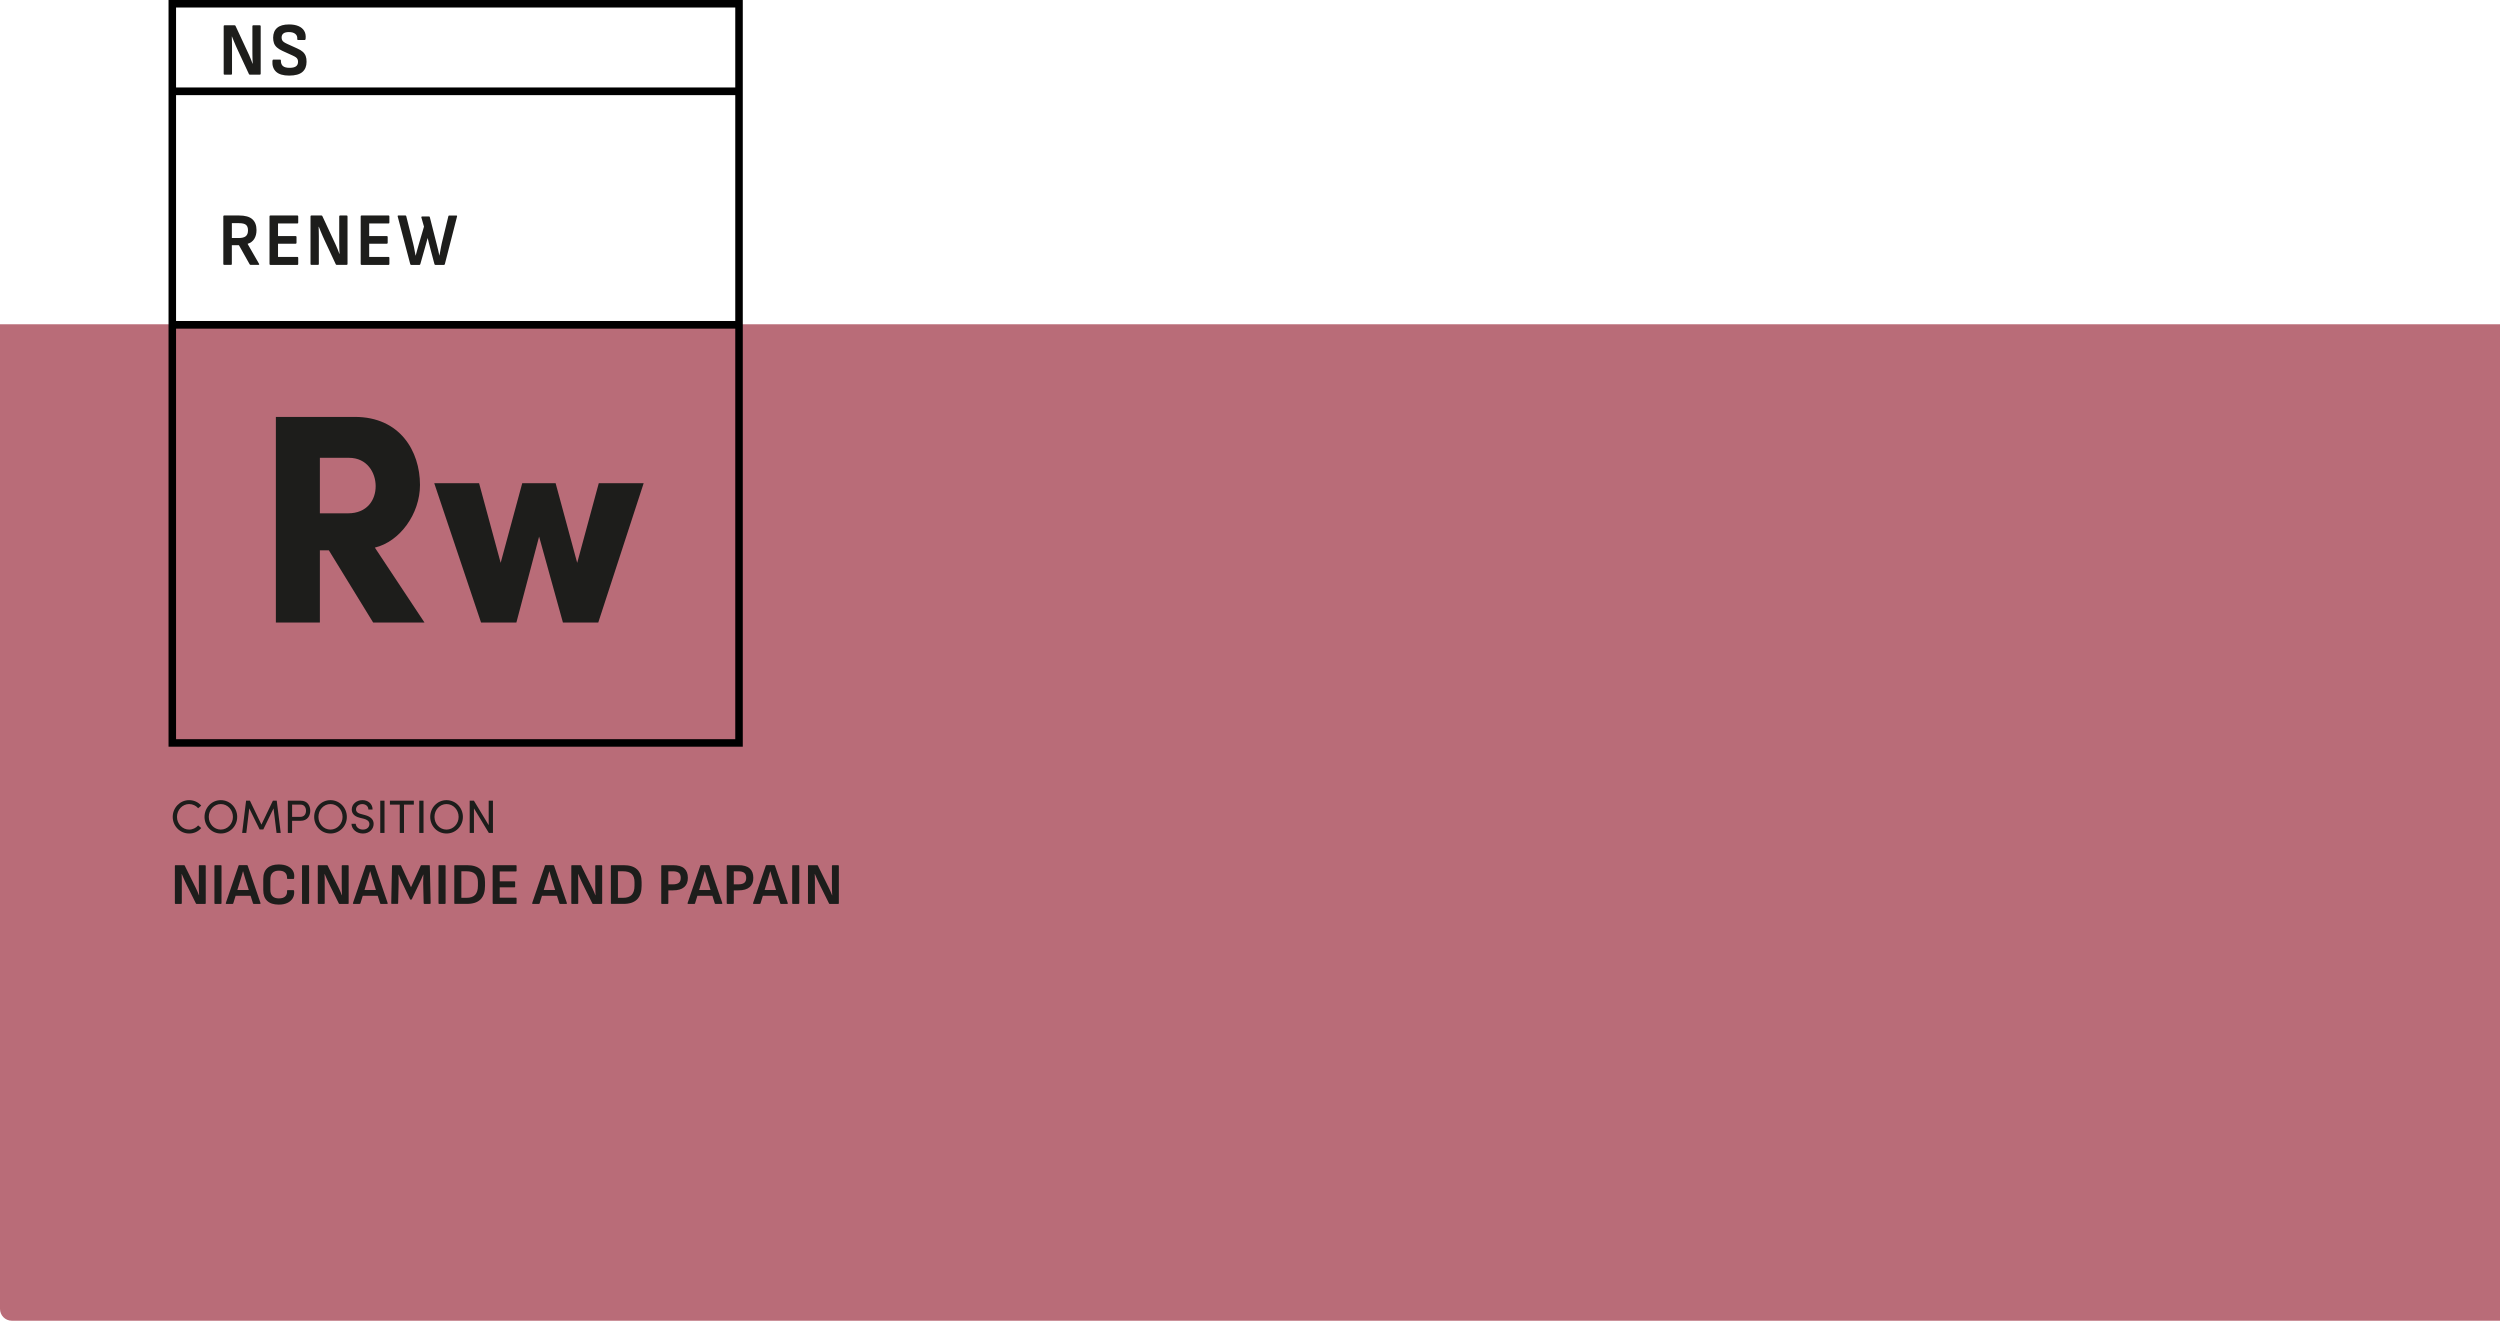 <svg xmlns="http://www.w3.org/2000/svg" id="Camada_1" viewBox="0 0 1014.6 536"><defs><style>.cls-1,.cls-2,.cls-3{stroke-width:0px;}.cls-2{fill:#b96c78;}.cls-3{fill:#1d1d1b;}</style></defs><path class="cls-2" d="M0,131.6h1014.6v404.4H4.8c-2.7,0-4.8-2.2-4.8-4.8V131.6h0Z"></path><path class="cls-1" d="M301.45,303.04H68.4V0h233.05v303.04ZM71.45,299.99h226.95V3.05H71.45v296.93Z"></path><path class="cls-3" d="M90.95,107.5c-.21,0-.32-.12-.32-.37v-19.31c0-.24.11-.37.32-.37h6.04c2.47,0,4.27.5,5.41,1.51,1.13,1.01,1.7,2.48,1.7,4.42,0,1.41-.3,2.6-.91,3.57-.6.97-1.5,1.64-2.69,2v.06l4.63,8.05c.08.12.09.23.04.31-.05.08-.14.12-.27.12h-3.19c-.17,0-.31-.08-.4-.24l-4.34-7.74h-2.88v7.62c0,.24-.11.37-.34.37h-2.79ZM94.09,96.6h2.76c1.32,0,2.29-.24,2.89-.73.6-.49.91-1.28.91-2.36s-.28-1.82-.83-2.27c-.56-.45-1.5-.67-2.82-.67h-2.9v6.03Z"></path><path class="cls-3" d="M109.7,107.5c-.21,0-.32-.12-.32-.37v-19.31c0-.24.11-.37.32-.37h11.01c.21,0,.32.12.32.37v2.51c0,.24-.11.37-.32.37h-7.88v5.11h7.19c.21,0,.32.12.32.37v2.36c0,.24-.11.37-.32.37h-7.19v5.36h7.88c.21,0,.32.12.32.37v2.51c0,.24-.11.37-.32.37h-11.01Z"></path><path class="cls-3" d="M126.34,107.5c-.21,0-.32-.12-.32-.37v-19.31c0-.24.11-.37.32-.37h4.08c.19,0,.33.08.4.24l4.63,9.95c.33.67.63,1.33.91,1.96s.53,1.23.76,1.81c.23.57.43,1.1.6,1.59h.09c-.04-.55-.07-1.15-.09-1.79-.02-.64-.03-1.29-.04-1.94-.01-.65-.01-1.24-.01-1.78v-9.67c0-.24.11-.37.32-.37h2.7c.23,0,.35.12.35.37v19.31c0,.24-.12.37-.35.37h-4.02c-.19,0-.33-.08-.4-.24l-4.48-9.61c-.29-.61-.57-1.24-.85-1.88-.28-.64-.55-1.28-.81-1.91-.26-.63-.5-1.23-.73-1.81h-.09c.02.63.04,1.28.06,1.93.02.65.03,1.31.03,1.96v11.2c0,.24-.12.37-.35.37h-2.7Z"></path><path class="cls-3" d="M146.7,107.5c-.21,0-.32-.12-.32-.37v-19.31c0-.24.11-.37.32-.37h11.01c.21,0,.32.12.32.37v2.51c0,.24-.11.37-.32.37h-7.88v5.11h7.19c.21,0,.32.12.32.37v2.36c0,.24-.11.37-.32.37h-7.19v5.36h7.88c.21,0,.32.12.32.37v2.51c0,.24-.11.37-.32.37h-11.01Z"></path><path class="cls-3" d="M166.86,107.5c-.19,0-.32-.1-.37-.31l-5.09-19.34c-.08-.27.03-.4.32-.4h2.79c.21,0,.34.1.37.31l2.76,10.96c.15.53.28,1.09.39,1.68.11.59.21,1.17.32,1.73.11.56.21,1.09.3,1.58h.06c.19-.71.38-1.42.57-2.13.19-.7.39-1.41.6-2.13l2.19-7.47-1.06-3.73c-.04-.12-.02-.22.04-.29.07-.07.15-.11.24-.11h2.82c.19,0,.31.1.34.31l2.88,11.36c.19.69.36,1.39.52,2.1.15.7.31,1.4.46,2.1h.03c.1-.49.2-1.03.3-1.62s.22-1.19.33-1.79.23-1.17.35-1.7l2.64-10.84c.04-.2.16-.31.37-.31h2.87c.27,0,.36.13.29.4l-4.95,19.34c-.06.2-.18.31-.37.31h-3.45c-.21,0-.34-.1-.4-.31l-1.67-6.3c-.19-.71-.38-1.43-.56-2.14-.18-.71-.35-1.41-.5-2.08h-.06c-.19.67-.38,1.36-.56,2.05-.18.69-.38,1.4-.59,2.11l-1.81,6.4c-.08.18-.2.28-.37.28h-3.33Z"></path><path class="cls-3" d="M91.1,30.31c-.21,0-.32-.12-.32-.37V10.63c0-.24.11-.37.32-.37h4.08c.19,0,.33.08.4.24l4.63,9.95c.33.67.63,1.33.91,1.96s.53,1.23.76,1.81c.23.57.43,1.1.6,1.59h.09c-.04-.55-.07-1.15-.09-1.79-.02-.64-.03-1.29-.04-1.94-.01-.65-.01-1.24-.01-1.78v-9.67c0-.24.11-.37.32-.37h2.7c.23,0,.35.12.35.37v19.31c0,.24-.12.37-.35.37h-4.02c-.19,0-.33-.08-.4-.24l-4.48-9.61c-.29-.61-.57-1.24-.85-1.88-.28-.64-.55-1.28-.81-1.91-.26-.63-.5-1.23-.73-1.81h-.09c.02.63.04,1.28.06,1.93.02.65.03,1.31.03,1.96v11.2c0,.24-.12.37-.35.37h-2.7Z"></path><path class="cls-3" d="M117.35,30.68c-2.43,0-4.21-.53-5.32-1.58-1.11-1.05-1.6-2.51-1.47-4.39.04-.35.17-.52.4-.52h2.7c.25,0,.36.15.34.46,0,1,.29,1.73.86,2.19s1.46.69,2.65.69,2.04-.2,2.6-.6c.56-.4.85-1.01.85-1.85,0-.39-.07-.73-.2-1.03-.13-.3-.36-.56-.69-.8-.33-.23-.77-.47-1.32-.72l-4.17-1.9c-.92-.43-1.66-.89-2.21-1.39s-.95-1.08-1.18-1.73c-.23-.65-.34-1.4-.34-2.23.02-1.73.56-3.06,1.64-3.98,1.07-.92,2.67-1.38,4.8-1.38,1.5,0,2.76.22,3.81.66,1.04.44,1.83,1.08,2.34,1.93.52.85.72,1.9.6,3.17-.04.37-.15.55-.35.55h-2.73c-.12,0-.2-.04-.26-.12-.06-.08-.08-.22-.06-.43.06-.82-.22-1.46-.82-1.94-.6-.48-1.46-.72-2.57-.72-.98,0-1.72.18-2.21.55s-.75.92-.75,1.65c0,.39.07.73.2,1.03s.37.57.7.81c.34.24.79.5,1.37.76l4.11,1.87c.94.41,1.68.86,2.23,1.36s.94,1.08,1.18,1.73c.24.65.35,1.43.33,2.33,0,1.78-.57,3.15-1.7,4.12-1.13.97-2.92,1.45-5.38,1.45Z"></path><rect class="cls-1" x="69.93" y="130.27" width="230" height="3.11"></rect><rect class="cls-1" x="69.93" y="35.5" width="230" height="3.11"></rect><path class="cls-3" d="M151.44,252.65l-17.98-29.31h-3.64v29.31h-17.86v-83.45h32.09c18.2,0,26.4,13.81,26.4,27.61,0,11.75-8.19,23.01-18.32,25.43l20.14,30.4h-20.82ZM129.82,185.8v22.53h11.38c7.85,0,11.26-5.45,11.26-11.02s-3.53-11.51-10.81-11.51h-11.83Z"></path><path class="cls-3" d="M243.03,196.09h18.2l-18.43,56.56h-14.34l-9.67-34.88-9.22,34.88h-14.34l-19-56.56h18.2l8.76,32.34,8.76-32.34h13.54l8.76,32.34,8.76-32.34Z"></path><path class="cls-3" d="M70.1,331.53c0-3.71,2.94-6.8,6.65-6.8,2.01,0,3.76.86,4.92,2.22l-1.25,1.06c-.87-1.03-2.2-1.69-3.67-1.69-2.75,0-4.92,2.39-4.92,5.21s2.17,5.15,4.92,5.15c1.46,0,2.79-.66,3.67-1.69l1.25,1.06c-1.16,1.37-2.91,2.22-4.92,2.22-3.7,0-6.65-3.04-6.65-6.74Z"></path><path class="cls-3" d="M83,331.53c0-3.72,2.89-6.8,6.61-6.8s6.65,3.08,6.65,6.8-2.91,6.74-6.65,6.74-6.61-3.04-6.61-6.74ZM94.53,331.53c0-2.81-2.13-5.21-4.92-5.21s-4.88,2.39-4.88,5.21,2.13,5.15,4.88,5.15,4.92-2.36,4.92-5.15Z"></path><path class="cls-3" d="M113.93,338.04h-1.69l-1.22-9.97-4.16,8.55h-1.5l-4.2-8.55-1.2,9.97h-1.69l1.6-13.09h1.56l4.67,9.71,4.65-9.71h1.56l1.62,13.09Z"></path><path class="cls-3" d="M122.02,324.95c2.77,0,3.89,2.05,3.89,4.08s-1.12,4.08-3.89,4.08h-3.48v4.92h-1.73v-13.09h5.21ZM121.91,331.51c1.63,0,2.28-1.22,2.28-2.47s-.63-2.49-2.18-2.49h-3.46v4.96h3.36Z"></path><path class="cls-3" d="M127.5,331.53c0-3.72,2.89-6.8,6.61-6.8s6.65,3.08,6.65,6.8-2.91,6.74-6.65,6.74-6.61-3.04-6.61-6.74ZM139.03,331.53c0-2.81-2.13-5.21-4.92-5.21s-4.88,2.39-4.88,5.21,2.13,5.15,4.88,5.15,4.92-2.36,4.92-5.15Z"></path><path class="cls-3" d="M142.66,334.34h1.71c.06,1.16,1.16,2.34,2.91,2.34s2.64-1.1,2.64-2.26c0-1.27-1.16-1.84-2.26-2.13l-1.69-.42c-2.77-.67-3.21-2.3-3.21-3.36,0-2.26,2.03-3.78,4.31-3.78s4.14,1.46,4.14,3.8h-1.71c0-1.31-1.08-2.2-2.49-2.2-1.31,0-2.53.87-2.53,2.17,0,.46.15,1.37,1.9,1.82l1.71.46c2.22.59,3.55,1.73,3.55,3.59,0,2.03-1.65,3.91-4.37,3.91s-4.6-1.9-4.62-3.93Z"></path><path class="cls-3" d="M154.32,338.04v-13.09h1.73v13.09h-1.73Z"></path><path class="cls-3" d="M167.95,324.95v1.6h-3.99v11.49h-1.73v-11.49h-3.99v-1.6h9.71Z"></path><path class="cls-3" d="M170.15,338.04v-13.09h1.73v13.09h-1.73Z"></path><path class="cls-3" d="M174.6,331.53c0-3.72,2.89-6.8,6.61-6.8s6.65,3.08,6.65,6.8-2.91,6.74-6.65,6.74-6.61-3.04-6.61-6.74ZM186.13,331.53c0-2.81-2.13-5.21-4.92-5.21s-4.88,2.39-4.88,5.21,2.13,5.15,4.88,5.15,4.92-2.36,4.92-5.15Z"></path><path class="cls-3" d="M198.33,324.95h1.73v13.09h-1.67l-6.04-9.97v9.97h-1.73v-13.09h1.71l6,9.94v-9.94Z"></path><path class="cls-3" d="M71.23,366.84c-.18,0-.26-.1-.26-.29v-15.14c0-.19.09-.29.26-.29h3.41c.16,0,.27.06.34.19l3.86,7.8c.27.53.52,1.04.76,1.54.23.5.44.97.64,1.42.19.45.36.86.5,1.25h.07c-.03-.43-.06-.9-.07-1.4-.02-.5-.03-1.01-.04-1.52,0-.51-.01-.98-.01-1.39v-7.58c0-.19.09-.29.26-.29h2.26c.19,0,.29.1.29.29v15.14c0,.19-.1.29-.29.29h-3.36c-.16,0-.27-.06-.34-.19l-3.74-7.54c-.24-.48-.48-.97-.71-1.48-.23-.5-.46-1-.67-1.5-.22-.5-.42-.97-.61-1.42h-.07c.02.5.03,1,.05,1.51.02.51.02,1.02.02,1.54v8.78c0,.19-.1.29-.29.29h-2.26Z"></path><path class="cls-3" d="M87.28,366.84c-.18,0-.26-.1-.26-.29v-15.14c0-.19.09-.29.26-.29h2.33c.19,0,.29.1.29.29v15.14c0,.19-.1.29-.29.29h-2.33Z"></path><path class="cls-3" d="M91.87,366.84c-.21,0-.29-.1-.24-.31l5.18-15.19c.05-.14.15-.22.31-.22h3.07c.18,0,.29.07.34.22l5.21,15.19c.06.21,0,.31-.22.31h-2.54c-.16,0-.26-.07-.31-.22l-3.1-9.86c-.16-.53-.32-1.05-.47-1.57-.15-.52-.3-1.04-.44-1.57h-.05c-.14.51-.29,1.03-.44,1.55-.15.52-.31,1.04-.47,1.55l-3.02,9.89c-.05.16-.16.24-.34.24h-2.47ZM95.15,363.55l.55-2.35h5.83l.58,2.35h-6.96Z"></path><path class="cls-3" d="M113.13,367.13c-2.03,0-3.59-.5-4.67-1.5s-1.62-2.48-1.62-4.43v-4.42c0-1.97.54-3.45,1.63-4.45s2.64-1.5,4.66-1.5c1.38,0,2.56.22,3.55.67s1.73,1.09,2.21,1.92.64,1.82.48,2.95c-.02.08-.04.16-.08.23-.04.07-.11.11-.2.11h-2.33c-.19,0-.28-.1-.26-.29.03-.98-.23-1.73-.78-2.27-.55-.54-1.4-.8-2.53-.8s-1.96.29-2.56.86-.9,1.45-.9,2.62v4.3c0,1.17.3,2.04.9,2.62s1.45.86,2.56.86c1.17,0,2.03-.28,2.59-.83.56-.55.8-1.3.72-2.24-.02-.19.07-.29.26-.29h2.3c.18,0,.28.11.31.34.11,1.12-.08,2.1-.56,2.93-.49.83-1.22,1.48-2.18,1.93-.97.46-2.13.68-3.49.68Z"></path><path class="cls-3" d="M122.83,366.84c-.18,0-.26-.1-.26-.29v-15.14c0-.19.09-.29.26-.29h2.33c.19,0,.29.1.29.29v15.14c0,.19-.1.29-.29.29h-2.33Z"></path><path class="cls-3" d="M129.23,366.84c-.18,0-.26-.1-.26-.29v-15.14c0-.19.09-.29.26-.29h3.41c.16,0,.27.06.34.19l3.86,7.8c.27.53.52,1.04.76,1.54.23.5.44.97.64,1.42.19.45.36.86.5,1.25h.07c-.03-.43-.06-.9-.07-1.4-.02-.5-.03-1.01-.04-1.52,0-.51-.01-.98-.01-1.39v-7.58c0-.19.09-.29.26-.29h2.26c.19,0,.29.1.29.29v15.14c0,.19-.1.29-.29.29h-3.36c-.16,0-.27-.06-.34-.19l-3.74-7.54c-.24-.48-.48-.97-.71-1.48-.23-.5-.46-1-.67-1.5-.22-.5-.42-.97-.61-1.42h-.07c.02.5.03,1,.05,1.51.02.51.02,1.02.02,1.54v8.78c0,.19-.1.29-.29.29h-2.26Z"></path><path class="cls-3" d="M143.47,366.84c-.21,0-.29-.1-.24-.31l5.18-15.19c.05-.14.15-.22.31-.22h3.07c.18,0,.29.07.34.22l5.21,15.19c.06.21,0,.31-.22.31h-2.54c-.16,0-.26-.07-.31-.22l-3.1-9.86c-.16-.53-.32-1.05-.47-1.57-.15-.52-.3-1.04-.44-1.57h-.05c-.14.51-.29,1.03-.44,1.55s-.31,1.04-.47,1.55l-3.02,9.89c-.05.16-.16.24-.34.24h-2.47ZM146.75,363.55l.55-2.35h5.83l.58,2.35h-6.96Z"></path><path class="cls-3" d="M159.04,366.84c-.18,0-.26-.1-.26-.29l.31-15.14c0-.19.1-.29.29-.29h3.1c.14,0,.25.07.31.22l4.01,8.74,3.94-8.74c.08-.14.19-.22.34-.22h3.1c.18,0,.26.1.26.29l.34,15.14c0,.19-.1.29-.29.29h-2.26c-.19,0-.29-.1-.29-.29l-.19-7.75c-.02-.64,0-1.28.02-1.93.03-.65.06-1.28.07-1.91h-.07c-.26.62-.52,1.25-.8,1.88-.28.63-.57,1.25-.88,1.86l-2.95,6.22c-.06.13-.18.19-.34.19h-.1c-.14,0-.25-.06-.31-.19l-2.98-6.29c-.3-.59-.59-1.2-.86-1.84s-.53-1.24-.77-1.84h-.07c.03.61.06,1.24.07,1.88.02.65.02,1.28,0,1.91l-.19,7.8c0,.19-.09.29-.26.29h-2.28Z"></path><path class="cls-3" d="M178.22,366.84c-.18,0-.26-.1-.26-.29v-15.14c0-.19.09-.29.26-.29h2.33c.19,0,.29.1.29.29v15.14c0,.19-.1.29-.29.29h-2.33Z"></path><path class="cls-3" d="M184.63,366.84c-.18,0-.26-.1-.26-.29v-15.14c0-.19.09-.29.26-.29h4.85c2.48,0,4.33.58,5.54,1.73,1.22,1.15,1.82,2.88,1.82,5.18v1.44c0,2.45-.6,4.29-1.81,5.52-1.21,1.23-3.06,1.85-5.56,1.85h-4.85ZM187.24,364.37h2.04c1.62,0,2.8-.4,3.55-1.21.75-.81,1.13-2.03,1.13-3.66v-1.49c0-1.49-.38-2.6-1.13-3.32-.75-.73-1.94-1.09-3.55-1.09h-2.04v10.78Z"></path><path class="cls-3" d="M200.2,366.84c-.18,0-.26-.1-.26-.29v-15.14c0-.19.09-.29.26-.29h9.19c.18,0,.26.1.26.29v1.97c0,.19-.09.29-.26.29h-6.58v4.01h6c.18,0,.26.1.26.29v1.85c0,.19-.09.29-.26.29h-6v4.2h6.58c.18,0,.26.1.26.29v1.97c0,.19-.09.29-.26.29h-9.19Z"></path><path class="cls-3" d="M216.21,366.84c-.21,0-.29-.1-.24-.31l5.18-15.19c.05-.14.15-.22.31-.22h3.07c.18,0,.29.07.34.22l5.21,15.19c.06.21,0,.31-.22.31h-2.54c-.16,0-.26-.07-.31-.22l-3.1-9.86c-.16-.53-.32-1.05-.47-1.57-.15-.52-.3-1.04-.44-1.57h-.05c-.14.51-.29,1.03-.44,1.55-.15.52-.31,1.04-.47,1.55l-3.02,9.89c-.05.16-.16.24-.34.24h-2.47ZM219.5,363.55l.55-2.35h5.83l.58,2.35h-6.96Z"></path><path class="cls-3" d="M232.12,366.84c-.18,0-.26-.1-.26-.29v-15.14c0-.19.09-.29.26-.29h3.41c.16,0,.27.06.34.19l3.86,7.8c.27.53.52,1.04.76,1.54.23.5.44.97.64,1.42.19.45.36.86.5,1.25h.07c-.03-.43-.06-.9-.07-1.4s-.03-1.01-.04-1.52c0-.51-.01-.98-.01-1.39v-7.58c0-.19.09-.29.26-.29h2.26c.19,0,.29.1.29.29v15.14c0,.19-.1.29-.29.29h-3.36c-.16,0-.27-.06-.34-.19l-3.74-7.54c-.24-.48-.48-.97-.71-1.48s-.46-1-.67-1.5c-.22-.5-.42-.97-.61-1.42h-.07c.02.5.03,1,.05,1.51.02.51.02,1.02.02,1.54v8.78c0,.19-.1.29-.29.29h-2.26Z"></path><path class="cls-3" d="M248.18,366.84c-.18,0-.26-.1-.26-.29v-15.14c0-.19.09-.29.26-.29h4.85c2.48,0,4.33.58,5.54,1.73,1.22,1.15,1.82,2.88,1.82,5.18v1.44c0,2.45-.6,4.29-1.81,5.52-1.21,1.23-3.06,1.85-5.56,1.85h-4.85ZM250.79,364.37h2.04c1.62,0,2.8-.4,3.55-1.21.75-.81,1.13-2.03,1.13-3.66v-1.49c0-1.49-.38-2.6-1.13-3.32-.75-.73-1.94-1.09-3.55-1.09h-2.04v10.78Z"></path><path class="cls-3" d="M268.62,366.84c-.18,0-.26-.1-.26-.29v-15.14c0-.19.09-.29.26-.29h4.46c2.08,0,3.61.44,4.6,1.31.98.87,1.48,2.15,1.48,3.83s-.5,2.91-1.51,3.78c-1.01.87-2.52,1.31-4.54,1.31h-1.87v5.21c0,.19-.1.29-.29.29h-2.33ZM271.24,358.9h1.82c1.09,0,1.9-.21,2.42-.62.53-.42.79-1.08.79-1.99,0-.96-.26-1.65-.79-2.06s-1.34-.62-2.45-.62h-1.8v5.3Z"></path><path class="cls-3" d="M279.28,366.84c-.21,0-.29-.1-.24-.31l5.18-15.19c.05-.14.15-.22.31-.22h3.07c.18,0,.29.07.34.22l5.21,15.19c.06.21,0,.31-.22.31h-2.54c-.16,0-.26-.07-.31-.22l-3.1-9.86c-.16-.53-.32-1.05-.47-1.57-.15-.52-.3-1.04-.44-1.57h-.05c-.14.51-.29,1.03-.44,1.55-.15.52-.31,1.04-.47,1.55l-3.02,9.89c-.05.16-.16.24-.34.24h-2.47ZM282.57,363.55l.55-2.35h5.83l.58,2.35h-6.96Z"></path><path class="cls-3" d="M295.19,366.84c-.18,0-.26-.1-.26-.29v-15.14c0-.19.09-.29.26-.29h4.46c2.08,0,3.61.44,4.6,1.31.98.87,1.48,2.15,1.48,3.83s-.5,2.91-1.51,3.78-2.52,1.31-4.54,1.31h-1.87v5.21c0,.19-.1.29-.29.29h-2.33ZM297.81,358.9h1.82c1.09,0,1.9-.21,2.42-.62.53-.42.79-1.08.79-1.99,0-.96-.26-1.65-.79-2.06-.53-.42-1.34-.62-2.45-.62h-1.8v5.3Z"></path><path class="cls-3" d="M305.85,366.84c-.21,0-.29-.1-.24-.31l5.18-15.19c.05-.14.15-.22.31-.22h3.07c.18,0,.29.07.34.22l5.21,15.19c.06.21,0,.31-.22.31h-2.54c-.16,0-.26-.07-.31-.22l-3.1-9.86c-.16-.53-.32-1.05-.47-1.57-.15-.52-.3-1.04-.44-1.57h-.05c-.14.51-.29,1.03-.44,1.55-.15.52-.31,1.04-.47,1.55l-3.02,9.89c-.05.16-.16.24-.34.24h-2.47ZM309.13,363.55l.55-2.35h5.83l.58,2.35h-6.96Z"></path><path class="cls-3" d="M321.76,366.84c-.18,0-.26-.1-.26-.29v-15.14c0-.19.09-.29.26-.29h2.33c.19,0,.29.1.29.29v15.14c0,.19-.1.29-.29.29h-2.33Z"></path><path class="cls-3" d="M328.17,366.84c-.18,0-.26-.1-.26-.29v-15.14c0-.19.09-.29.26-.29h3.41c.16,0,.27.06.34.19l3.86,7.8c.27.53.52,1.04.76,1.54.23.5.44.97.64,1.42.19.45.36.86.5,1.25h.07c-.03-.43-.06-.9-.07-1.4s-.03-1.01-.04-1.52c0-.51-.01-.98-.01-1.39v-7.58c0-.19.09-.29.26-.29h2.26c.19,0,.29.1.29.29v15.14c0,.19-.1.29-.29.29h-3.36c-.16,0-.27-.06-.34-.19l-3.74-7.54c-.24-.48-.48-.97-.71-1.48s-.46-1-.67-1.5c-.22-.5-.42-.97-.61-1.42h-.07c.02.5.03,1,.05,1.51.02.51.02,1.02.02,1.54v8.78c0,.19-.1.29-.29.29h-2.26Z"></path></svg>